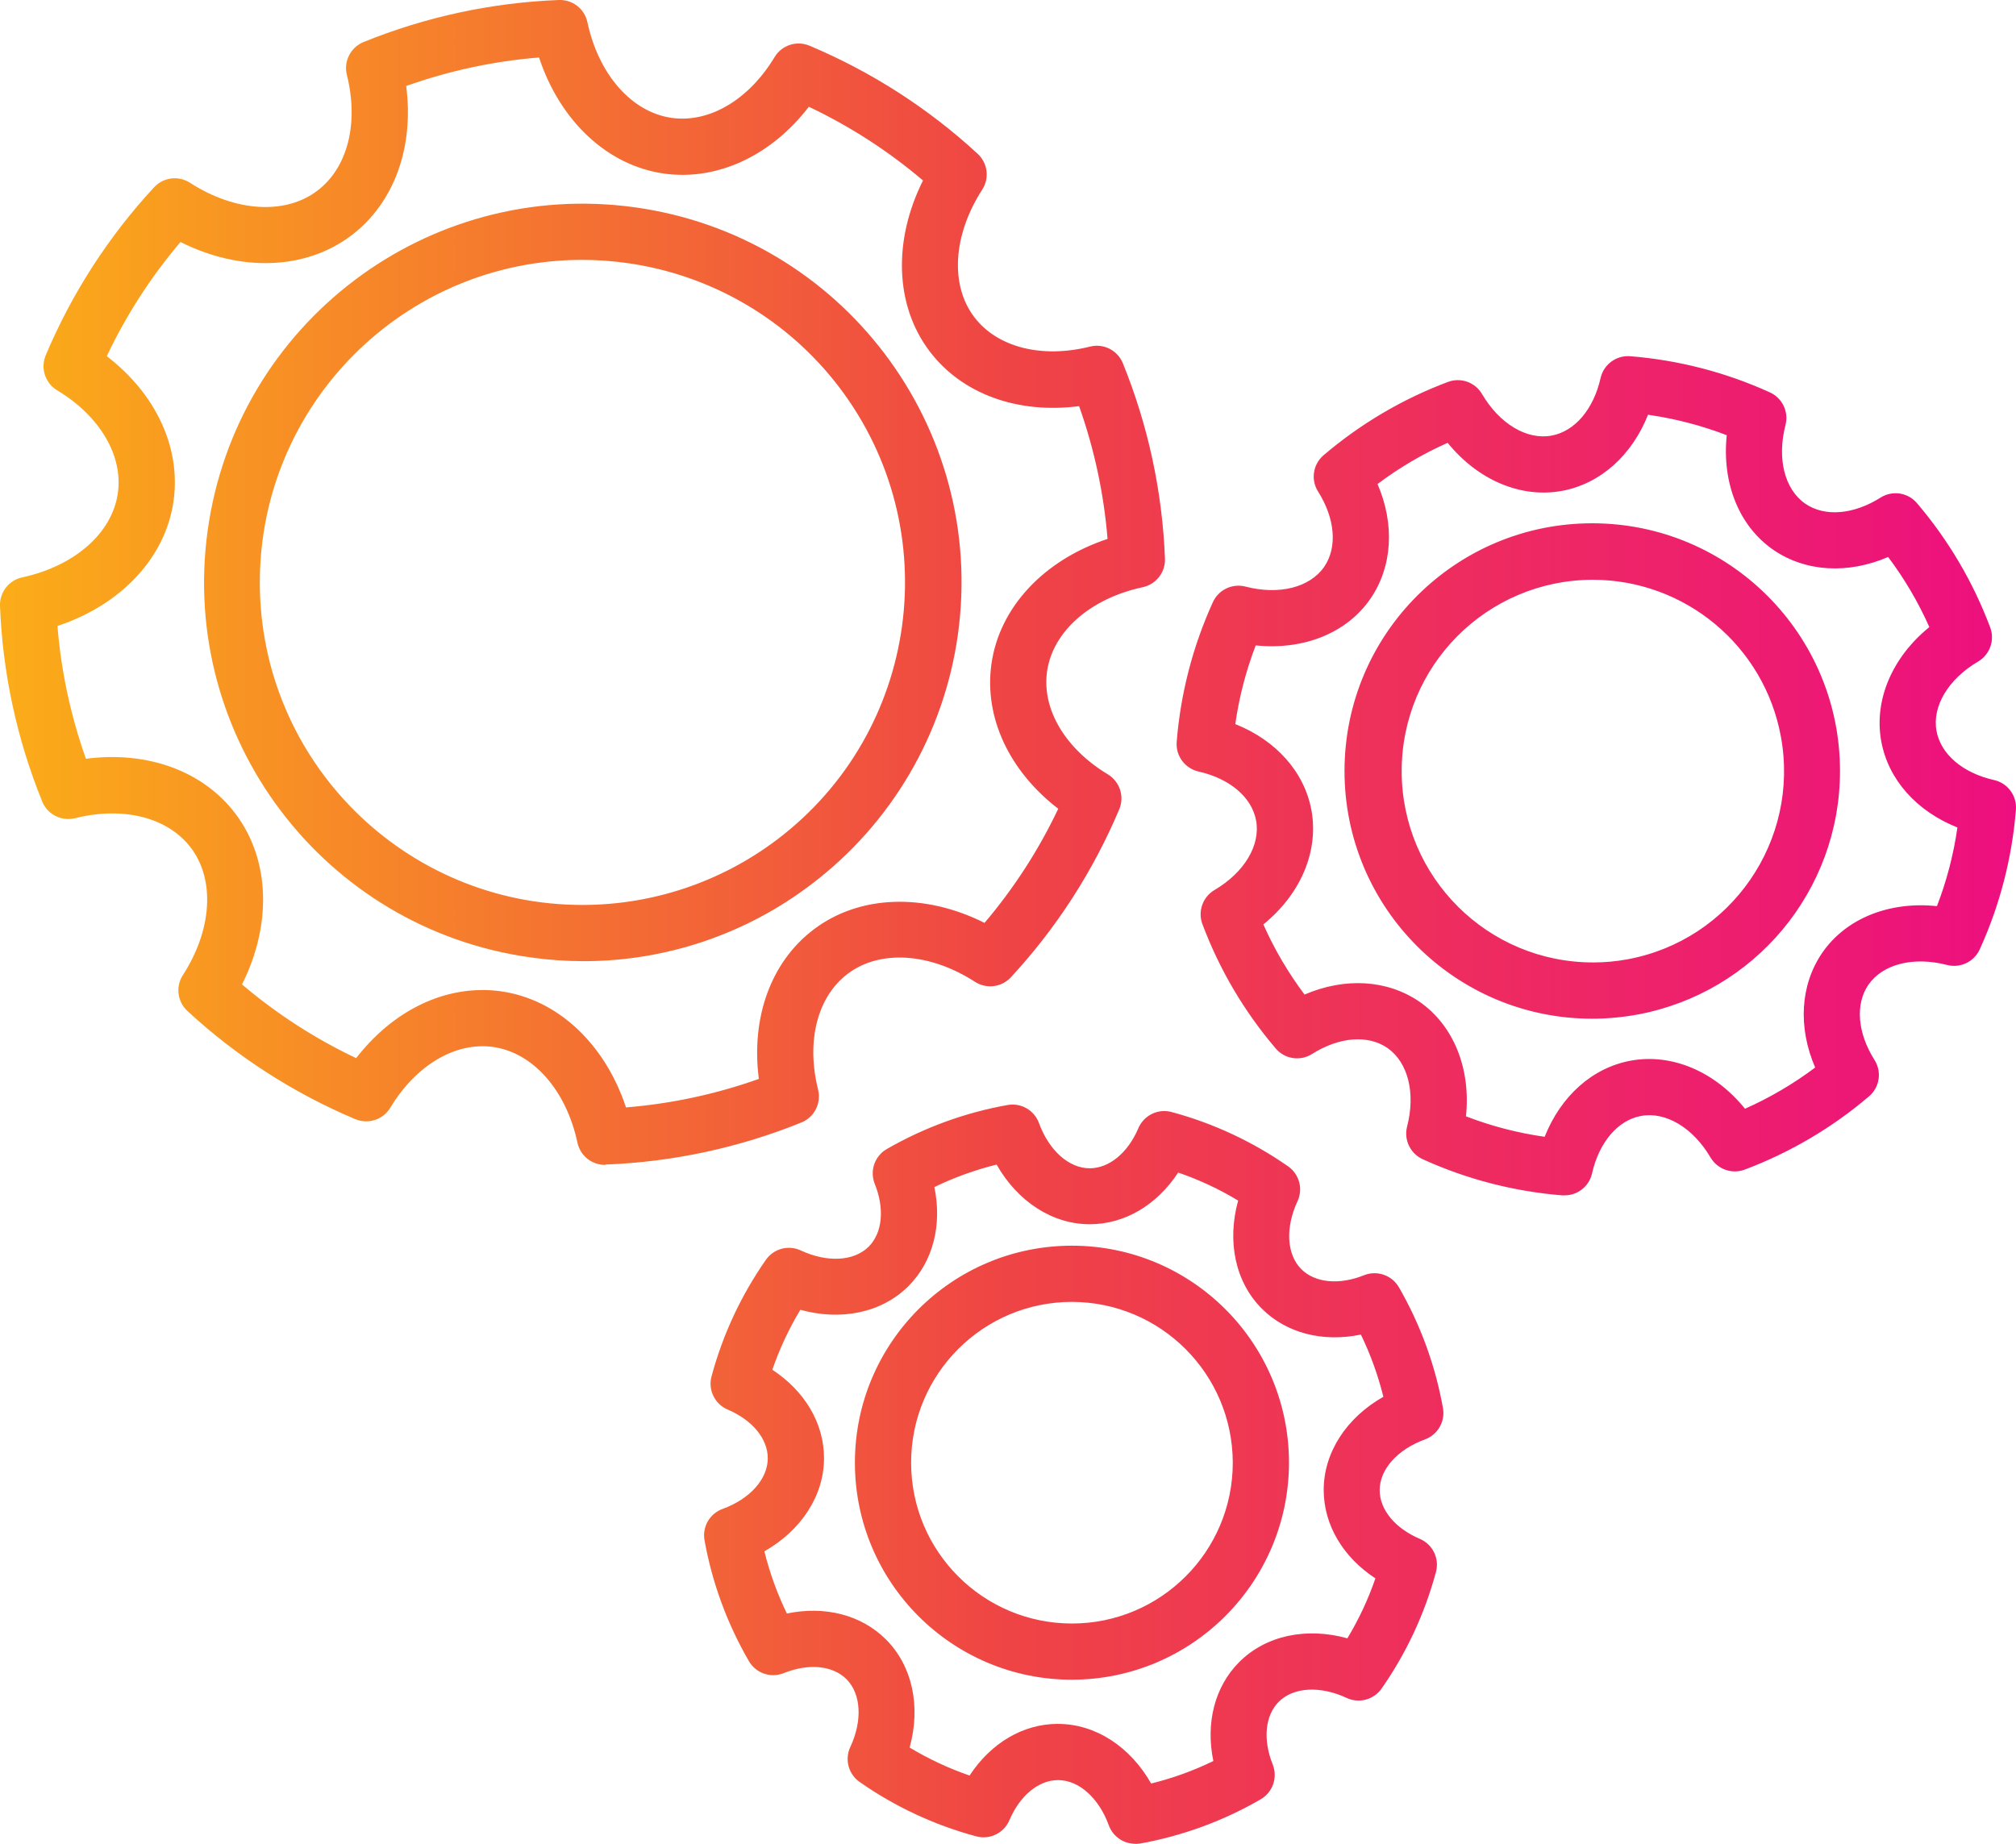 <?xml version="1.0" encoding="UTF-8"?>
<svg id="Layer_1" data-name="Layer 1" xmlns="http://www.w3.org/2000/svg" xmlns:xlink="http://www.w3.org/1999/xlink" viewBox="0 0 500 457.36">
  <defs>
    <style>
      .cls-1 {
        fill: url(#linear-gradient);
        stroke-width: 0px;
      }
    </style>
    <linearGradient id="linear-gradient" x1="0" y1="228.68" x2="500" y2="228.68" gradientTransform="translate(0 457.36) scale(1 -1)" gradientUnits="userSpaceOnUse">
      <stop offset="0" stop-color="#fbad18"/>
      <stop offset=".5" stop-color="#ef4445"/>
      <stop offset="1" stop-color="#ed0f7f"/>
    </linearGradient>
  </defs>
  <path class="cls-1" d="M281.51,457.35c-2.91-.02-5.51-1.85-6.51-4.58-2.48-6.82-7.43-11.22-12.58-11.22-4.83,0-9.47,3.82-12.08,9.96-1.36,3.19-4.87,4.9-8.22,3.99-10.35-2.78-20.13-7.34-28.91-13.48-2.78-1.94-3.76-5.59-2.33-8.66,3.07-6.58,2.69-13.18-.93-16.83-3.41-3.42-9.39-4-15.59-1.51-3.22,1.29-6.89.02-8.62-2.98-5.39-9.28-9.11-19.42-11.01-29.98-.6-3.33,1.29-6.61,4.47-7.77,6.82-2.48,11.22-7.43,11.22-12.58,0-4.83-3.82-9.47-9.96-12.08-3.19-1.36-4.9-4.87-3.99-8.22,2.78-10.35,7.34-20.13,13.48-28.91,1.94-2.78,5.59-3.76,8.66-2.33,6.57,3.06,13.18,2.69,16.83-.93,3.41-3.41,4-9.4,1.51-15.59-1.29-3.22-.02-6.9,2.98-8.63,9.29-5.35,19.43-9.05,29.98-10.93,3.33-.59,6.61,1.3,7.77,4.48,2.49,6.81,7.43,11.22,12.58,11.22,4.83,0,9.47-3.82,12.08-9.96,1.37-3.19,4.87-4.9,8.22-4,10.35,2.78,20.13,7.35,28.91,13.48,2.78,1.94,3.76,5.59,2.33,8.66-3.06,6.57-2.69,13.18.93,16.83,3.42,3.41,9.4,4,15.59,1.51,3.22-1.28,6.9,0,8.63,2.99,5.35,9.28,9.05,19.43,10.93,29.98.59,3.33-1.3,6.61-4.48,7.77-6.81,2.48-11.22,7.43-11.22,12.58,0,4.83,3.82,9.47,9.96,12.08,3.2,1.36,4.9,4.87,4,8.22-2.78,10.35-7.35,20.13-13.48,28.91-1.94,2.78-5.59,3.76-8.66,2.33-6.57-3.07-13.18-2.69-16.83.93-3.41,3.41-4,9.39-1.51,15.59,1.28,3.22,0,6.89-2.99,8.62-9.27,5.37-19.39,9.08-29.93,10.98-.41.06-.82.08-1.23.07h0ZM262.39,427.61c9.29,0,17.93,5.64,23.11,14.79,5.32-1.31,10.49-3.18,15.43-5.58-1.95-9.41.32-18.46,6.44-24.57,6.59-6.59,16.66-8.68,26.8-5.87,2.84-4.7,5.17-9.68,6.95-14.87-8.04-5.27-12.82-13.28-12.82-21.93,0-9.29,5.65-17.93,14.8-23.11-1.32-5.32-3.18-10.49-5.58-15.43-9.4,1.95-18.46-.32-24.57-6.44-6.59-6.59-8.67-16.66-5.87-26.8-4.7-2.84-9.68-5.17-14.87-6.95-5.27,8.04-13.27,12.82-21.93,12.82-9.29,0-17.92-5.65-23.1-14.8-5.33,1.32-10.5,3.18-15.44,5.58,1.95,9.4-.32,18.46-6.43,24.57-6.59,6.59-16.67,8.68-26.81,5.87-2.83,4.7-5.16,9.68-6.95,14.87,8.04,5.27,12.82,13.27,12.82,21.93,0,9.29-5.65,17.92-14.79,23.11,1.31,5.32,3.18,10.49,5.58,15.43,9.41-1.96,18.46.32,24.57,6.43,6.59,6.59,8.68,16.67,5.87,26.81,4.7,2.83,9.68,5.16,14.87,6.95,5.26-8.03,13.24-12.82,21.92-12.82ZM265.87,416.65c-29.73,0-53.83-24.09-53.84-53.82s24.09-53.83,53.82-53.84c29.73,0,53.83,24.09,53.84,53.82h0c-.04,29.72-24.11,53.79-53.82,53.84h0ZM265.87,322.93c-22.03,0-39.89,17.85-39.9,39.88,0,22.03,17.85,39.89,39.88,39.9,22.03,0,39.89-17.85,39.9-39.88h0c-.04-22.02-17.87-39.85-39.88-39.9h0ZM388.06,296.51h-.57c-11.98-.96-23.7-3.99-34.64-8.97-3.08-1.41-4.71-4.82-3.87-8.09,2.16-8.32.23-15.97-4.9-19.52-4.81-3.31-11.96-2.73-18.67,1.51-2.93,1.86-6.78,1.27-9.02-1.38-7.8-9.14-13.95-19.57-18.17-30.83-1.19-3.17.08-6.74,2.99-8.46,7.43-4.36,11.46-11.15,10.32-17.26-1.06-5.74-6.51-10.39-14.27-12.14-3.39-.76-5.7-3.9-5.42-7.36.96-11.98,3.99-23.69,8.97-34.63,1.4-3.09,4.81-4.72,8.09-3.88,8.32,2.16,15.97.23,19.52-4.9,3.31-4.81,2.73-11.96-1.51-18.67-1.86-2.93-1.27-6.78,1.37-9.02,9.15-7.8,19.58-13.95,30.83-18.17,3.17-1.19,6.73.07,8.45,2.99,4.37,7.43,11.15,11.46,17.26,10.32,5.75-1.06,10.4-6.51,12.15-14.27.76-3.38,3.89-5.69,7.35-5.42,11.98.96,23.7,3.99,34.64,8.97,3.09,1.4,4.72,4.81,3.87,8.09-2.15,8.36-.22,15.97,4.91,19.52,4.8,3.31,11.96,2.73,18.67-1.51,2.93-1.86,6.78-1.27,9.02,1.37,7.8,9.15,13.95,19.58,18.17,30.83,1.19,3.17-.08,6.74-2.99,8.46-7.43,4.36-11.46,11.15-10.32,17.25,1.06,5.75,6.51,10.4,14.27,12.15,3.38.76,5.69,3.89,5.42,7.35-.96,11.98-3.99,23.7-8.97,34.64-1.4,3.09-4.81,4.72-8.09,3.88-8.36-2.16-15.97-.23-19.52,4.9-3.31,4.8-2.73,11.96,1.51,18.67,1.86,2.93,1.27,6.78-1.37,9.02-9.15,7.8-19.58,13.94-30.83,18.17-3.17,1.19-6.74-.08-8.46-2.99-4.36-7.43-11.15-11.46-17.26-10.32-5.74,1.06-10.39,6.51-12.14,14.27-.72,3.17-3.54,5.42-6.79,5.42h0ZM363.58,276.9c6.29,2.43,12.84,4.13,19.52,5.08,4.01-10.09,11.82-17.14,21.37-18.89,10.22-1.86,20.85,2.71,28.32,11.93,6.17-2.74,12-6.17,17.4-10.22-4.29-9.97-3.72-20.44,1.74-28.44,5.9-8.58,16.67-12.83,28.46-11.59,2.43-6.29,4.13-12.84,5.08-19.52-10.09-4.01-17.14-11.82-18.89-21.37-1.86-10.22,2.71-20.85,11.93-28.33-2.74-6.16-6.17-12-10.22-17.39-9.97,4.29-20.44,3.72-28.44-1.75-8.58-5.89-12.82-16.66-11.59-28.46-6.29-2.42-12.84-4.12-19.52-5.07-4.01,10.09-11.82,17.13-21.37,18.89-10.22,1.86-20.85-2.71-28.33-11.93-6.16,2.74-12,6.17-17.39,10.22,4.29,9.97,3.72,20.44-1.75,28.44-5.89,8.58-16.67,12.82-28.46,11.59-2.42,6.29-4.12,12.84-5.07,19.52,10.09,4.02,17.13,11.83,18.89,21.37,1.86,10.22-2.71,20.85-11.93,28.32,2.74,6.17,6.17,12,10.22,17.4,9.98-4.29,20.44-3.72,28.45,1.74,8.58,5.93,12.82,16.7,11.58,28.49v-.03ZM150.03,288.95c-3.28,0-6.12-2.29-6.81-5.5-2.79-13.07-11.05-22.39-20.97-23.76-9.29-1.28-19.1,4.51-25.47,15.11-1.8,2.96-5.5,4.14-8.69,2.79-15.32-6.46-29.4-15.53-41.61-26.82-2.49-2.3-2.96-6.06-1.12-8.9,7.25-11.23,8.02-23.64,1.97-31.6-5.7-7.51-16.73-10.32-28.72-7.32-3.37.84-6.84-.93-8.14-4.14C4.19,183.36.65,166.96,0,150.31c-.13-3.38,2.18-6.37,5.49-7.09,13.09-2.83,22.39-11.05,23.75-20.97,1.29-9.29-4.5-19.09-15.1-25.46-2.96-1.8-4.14-5.5-2.79-8.69,6.47-15.34,15.56-29.43,26.87-41.65,2.3-2.48,6.05-2.95,8.89-1.12,11.24,7.25,23.65,8.02,31.6,1.97,7.52-5.69,10.32-16.73,7.32-28.72-.84-3.36.91-6.82,4.11-8.14C105.57,4.17,121.96.65,138.59,0c3.39-.14,6.38,2.18,7.09,5.49,2.79,13.07,11.05,22.39,20.97,23.76,9.29,1.28,19.1-4.51,25.47-15.11,1.8-2.96,5.5-4.15,8.68-2.79,15.34,6.45,29.45,15.52,41.68,26.8,2.49,2.3,2.96,6.06,1.12,8.9-7.24,11.23-8.02,23.64-1.97,31.6,5.7,7.51,16.73,10.32,28.72,7.32,3.37-.84,6.84.93,8.14,4.14,6.26,15.42,9.79,31.81,10.44,48.45.13,3.38-2.18,6.37-5.49,7.09-13.07,2.79-22.4,11.05-23.76,20.97-1.29,9.29,4.5,19.09,15.11,25.47,2.95,1.8,4.14,5.5,2.79,8.68-6.47,15.34-15.56,29.43-26.87,41.65-2.3,2.48-6.05,2.95-8.89,1.12-11.23-7.25-23.65-8.02-31.6-1.97-7.52,5.69-10.32,16.73-7.32,28.71.84,3.37-.93,6.84-4.14,8.15-15.42,6.25-31.82,9.78-48.45,10.43l-.28.07ZM119.63,245.57c1.51,0,3.03.1,4.53.31,14.12,1.95,25.86,13.01,31.1,28.81,11.25-.91,22.32-3.29,32.95-7.07-1.98-15.19,2.97-29.02,13.6-37.07,11.36-8.61,27.5-9.09,42.37-1.63,7.3-8.6,13.45-18.11,18.28-28.31-12.13-9.34-18.4-22.62-16.58-35.82,1.95-14.12,13.01-25.87,28.81-31.11-.91-11.24-3.29-22.32-7.06-32.94-15.19,1.98-29.02-2.98-37.07-13.6-8.61-11.37-9.09-27.5-1.64-42.37-8.6-7.31-18.11-13.45-28.31-18.29-9.29,12.08-22.62,18.4-35.82,16.59-14.12-1.95-25.87-13.01-31.1-28.81-11.25.91-22.32,3.29-32.95,7.07,1.99,15.19-2.97,29.02-13.6,37.07-11.36,8.61-27.5,9.09-42.37,1.63-7.31,8.6-13.46,18.12-18.29,28.32,12.13,9.29,18.4,22.61,16.58,35.81-1.94,14.12-13.01,25.87-28.81,31.11.91,11.24,3.29,22.32,7.06,32.94,15.19-1.98,29.02,2.97,37.07,13.61,8.61,11.36,9.1,27.49,1.64,42.36,8.6,7.31,18.11,13.45,28.31,18.29,8.33-10.74,19.65-16.89,31.3-16.89h0ZM394.82,252.69c-33.94-.05-61.41-27.6-61.36-61.53.05-33.94,27.6-61.41,61.53-61.36,33.94.05,61.41,27.6,61.36,61.53-.04,29.58-21.15,54.93-50.23,60.33-3.73.68-7.51,1.03-11.3,1.03ZM394.96,143.81c-26.21.08-47.4,21.38-47.32,47.6.08,26.21,21.38,47.4,47.6,47.32,2.79,0,5.58-.26,8.33-.76,25.79-4.73,42.85-29.48,38.12-55.26-4.14-22.55-23.8-38.91-46.72-38.9ZM144.66,238.42c-4.35-.01-8.7-.32-13.01-.93-51.38-7.12-87.26-54.55-80.14-105.93,7.12-51.38,54.55-87.26,105.93-80.14,51.38,7.12,87.26,54.55,80.14,105.93-3.42,24.68-16.51,47-36.39,62.03-16.25,12.37-36.11,19.06-56.53,19.04ZM144.3,64.46c-44.19.08-79.94,35.97-79.86,80.15s35.97,79.94,80.15,79.86c17.4-.03,34.31-5.73,48.18-16.24,35.21-26.68,42.13-76.84,15.46-112.06-12.81-16.91-31.82-28.04-52.83-30.94-3.68-.51-7.38-.77-11.1-.77h0Z"/>
</svg>